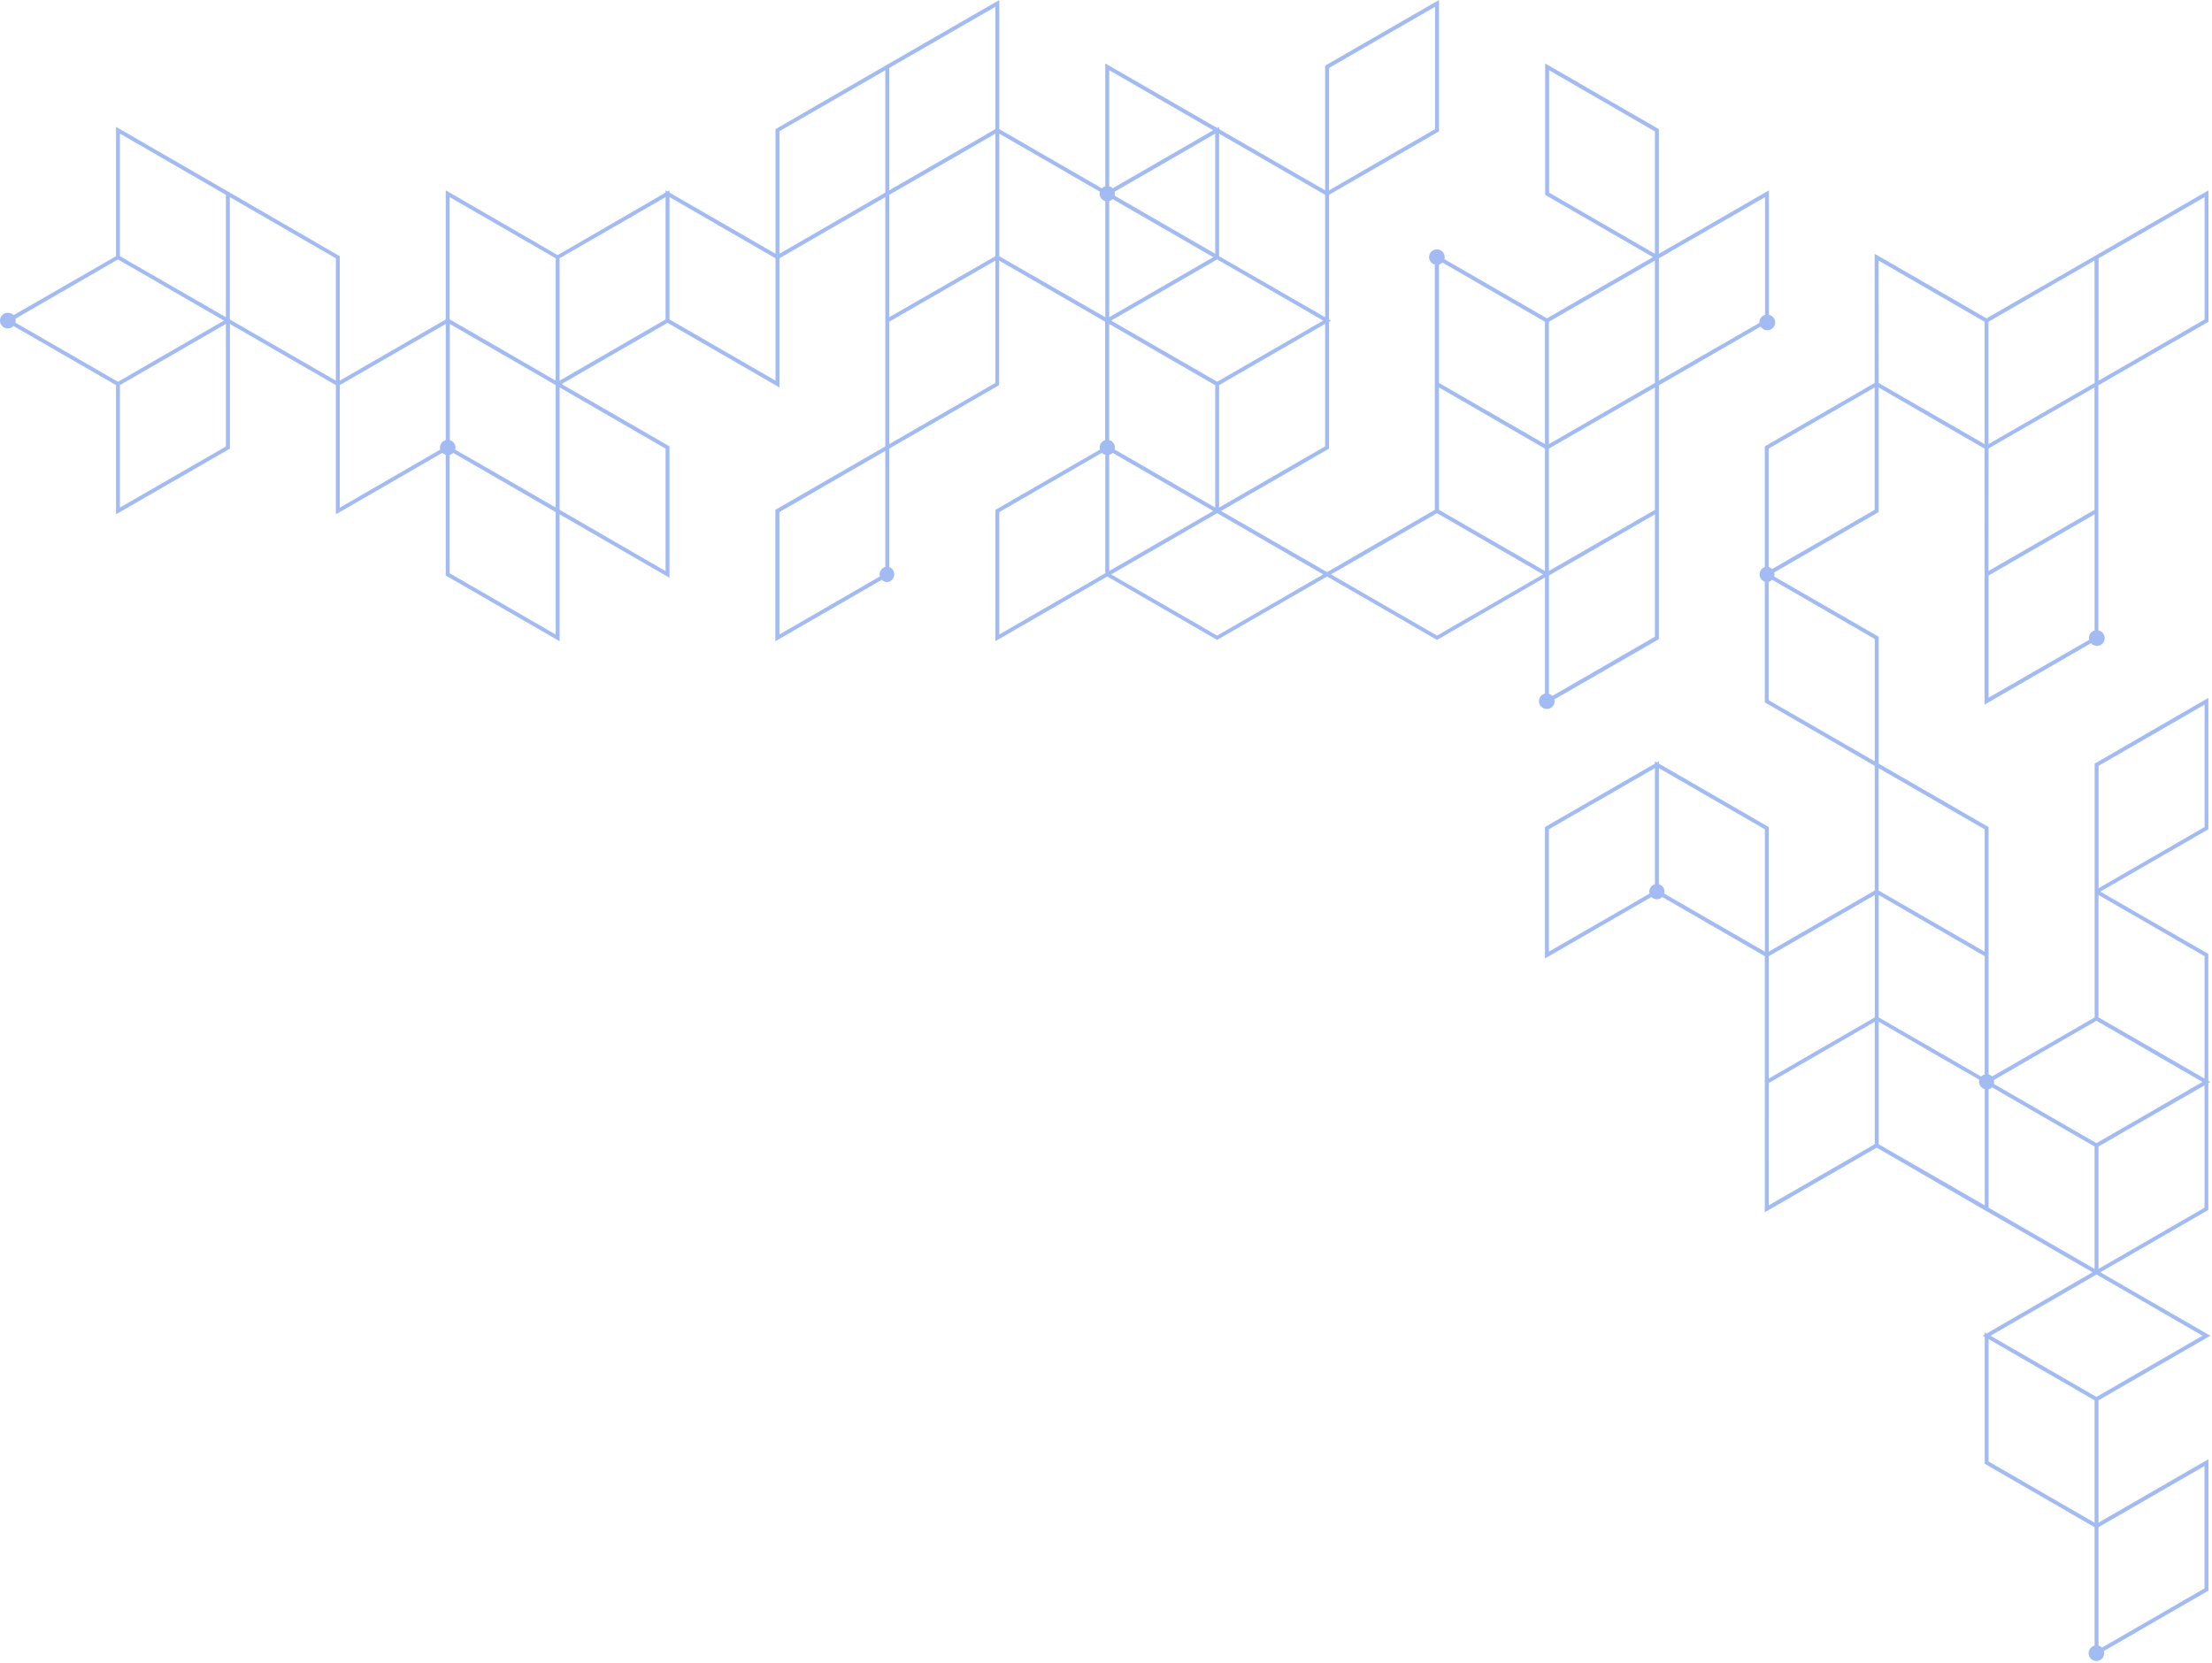 <?xml version="1.0" encoding="UTF-8"?> <svg xmlns="http://www.w3.org/2000/svg" width="1048" height="788" viewBox="0 0 1048 788" fill="none"> <path opacity="0.5" d="M1047.23 633.011L995.092 602.933L1045.79 573.669L1046.25 573.41V513.272L1047.18 512.736L1046.25 512.199V452.061L995.092 422.538L1045.81 393.256L1046.27 392.997V330.73L992.871 361.604L992.409 361.863V420.946V482.158L943.802 510.126C943.35 509.666 942.78 509.339 942.155 509.182V391.942L890.069 361.882V301.744L840.556 273.202C840.651 272.89 840.701 272.566 840.704 272.24C840.703 271.919 840.653 271.601 840.556 271.296L889.588 242.939L890.05 242.68V183.634L940.23 212.602V333.932L990.669 304.817C991.054 305.264 991.542 305.613 992.09 305.834C992.638 306.055 993.231 306.141 993.819 306.086C994.407 306.031 994.974 305.836 995.471 305.517C995.969 305.198 996.383 304.765 996.678 304.253C996.974 303.741 997.143 303.166 997.171 302.576C997.199 301.986 997.085 301.398 996.84 300.86C996.594 300.323 996.223 299.852 995.758 299.488C995.293 299.123 994.747 298.875 994.167 298.764V182.598L1045.86 152.76L1046.33 152.482V90.216L994.186 120.331L941.174 150.872L888.181 120.276V181.487L836.594 211.269L836.132 211.528V268.704C835.404 268.956 834.773 269.428 834.327 270.055C833.88 270.682 833.641 271.433 833.641 272.203C833.641 272.972 833.88 273.723 834.327 274.35C834.773 274.977 835.404 275.449 836.132 275.701V332.877L888.218 362.937V422.001L837.983 451.006V391.923L785.933 361.863V360.79L785.008 361.327L784.083 360.79V361.863L732.441 391.664L731.978 391.923V454.208L782.398 425.092C783.088 425.776 784.018 426.162 784.99 426.166C785.468 426.168 785.943 426.073 786.384 425.889C786.826 425.705 787.227 425.434 787.562 425.092L836.132 453.135V574.484L889.143 543.869L940.304 573.484L991.391 602.933L941.229 631.938L940.304 631.401V632.474L939.379 633.011L940.304 633.529V693.667L992.372 723.745V779.848C991.692 780.013 991.073 780.366 990.587 780.868C990.1 781.369 989.765 781.999 989.621 782.682C989.476 783.366 989.529 784.077 989.772 784.733C990.015 785.388 990.438 785.961 990.993 786.386C991.548 786.811 992.212 787.07 992.909 787.133C993.605 787.196 994.305 787.061 994.927 786.743C995.549 786.425 996.069 785.937 996.426 785.336C996.783 784.735 996.962 784.045 996.943 783.346C996.933 783.027 996.883 782.71 996.795 782.403L1045.85 754.083L1046.31 753.805V691.52L994.223 721.58V663.608L1047.23 633.011ZM994.26 362.937L1044.49 333.932V391.923L994.26 420.928V362.937ZM1044.46 572.337L994.223 601.341V543.332L1044.46 514.346V572.337ZM1044.46 511.125L994.223 482.139V424.13L1044.46 453.135V511.125ZM993.241 483.731L1043.48 512.736L1020.65 525.914L993.241 541.74L944.654 513.68C944.843 513.077 944.843 512.431 944.654 511.829L993.241 483.731ZM940.304 453.135V509.237C939.671 509.39 939.094 509.717 938.638 510.181L915.186 496.632L890.069 482.139V424.148L915.186 438.641L940.304 453.135ZM942.155 212.509L992.335 183.616V241.606L942.099 270.592L942.155 212.509ZM942.155 330.638V272.74L992.39 243.735V298.764C991.623 298.979 990.946 299.435 990.459 300.066C989.973 300.696 989.702 301.466 989.688 302.262C989.692 302.581 989.735 302.898 989.817 303.206L942.155 330.638ZM994.26 122.423L1044.49 93.418V151.409L994.26 180.413V122.423ZM992.409 181.469L942.099 210.473V152.482L992.335 123.478L992.409 181.469ZM890.032 123.478L940.248 152.482V210.473L890.069 181.487V180.395L890.032 123.478ZM888.181 183.616V241.606L839.611 269.648C839.155 269.184 838.578 268.857 837.946 268.704V212.602L888.181 183.616ZM837.946 331.804V275.701C838.573 275.548 839.144 275.221 839.593 274.757L888.218 302.818V360.808L837.946 331.804ZM940.267 393.015V451.006L915.149 436.513L890.032 422.001V364.011L940.267 393.015ZM733.829 450.987V392.997L784.083 363.992V419.04C783.316 419.255 782.639 419.711 782.152 420.341C781.665 420.971 781.394 421.742 781.38 422.538C781.384 422.857 781.428 423.174 781.51 423.482L733.829 450.987ZM785.933 419.04V364.011L836.15 392.997V450.987L788.506 423.482C788.588 423.174 788.632 422.857 788.636 422.538C788.622 421.742 788.351 420.971 787.864 420.341C787.377 419.711 786.7 419.255 785.933 419.04ZM838.001 453.135L888.236 424.148V482.139L838.001 511.125V453.135ZM838.001 513.272L888.218 484.212V542.221L837.983 571.208L838.001 513.272ZM890.087 542.258V484.212L915.205 498.724L937.75 511.681C937.653 511.986 937.603 512.304 937.602 512.625C937.617 513.423 937.89 514.195 938.381 514.826C938.871 515.456 939.552 515.911 940.322 516.123V571.208L890.087 542.258ZM942.155 516.234C942.777 516.068 943.345 515.742 943.802 515.29L992.372 543.332V601.341L942.155 572.337V516.234ZM992.372 604.525L993.297 603.988L994.223 604.525L1043.53 632.993L993.241 661.997L943.08 633.011L992.372 604.525ZM942.155 634.603L992.372 663.608V721.598L942.155 692.612V634.603ZM1044.46 694.741V752.732L995.87 780.792C995.418 780.332 994.848 780.006 994.223 779.848V723.745L1044.46 694.741ZM736.55 332.433C736.538 332.108 736.489 331.785 736.402 331.471L785.452 303.169L785.933 302.818V182.598L834.188 154.741C834.508 155.267 834.954 155.705 835.485 156.015C836.016 156.325 836.617 156.498 837.232 156.518C837.847 156.538 838.458 156.404 839.008 156.129C839.559 155.854 840.032 155.445 840.385 154.941C840.737 154.437 840.959 153.853 841.03 153.241C841.1 152.63 841.017 152.01 840.787 151.439C840.558 150.868 840.19 150.363 839.716 149.97C839.243 149.577 838.679 149.308 838.075 149.188V90.216L785.933 120.276V61.211L732.071 30.078V92.345L783.157 121.849L732.903 150.872L684.316 122.811C684.413 122.506 684.463 122.188 684.464 121.867C684.464 120.886 684.074 119.944 683.379 119.25C682.685 118.556 681.744 118.166 680.762 118.166C679.78 118.166 678.838 118.556 678.144 119.25C677.45 119.944 677.06 120.886 677.06 121.867C677.075 122.666 677.349 123.438 677.839 124.069C678.329 124.699 679.011 125.154 679.781 125.366V180.395V241.606L628.75 271.129L578.514 242.143L629.212 212.861L629.675 212.602V152.464L630.601 151.927L629.675 151.39V92.326L681.298 62.526L681.761 62.266V0L628.287 30.856L627.824 31.133V90.198L577.589 61.193V60.119L576.663 60.656L523.67 30.06V88.291C523.044 88.46 522.471 88.784 522.005 89.235L473.435 61.193V0.019L421.293 30.078L367.893 60.934L367.43 61.193V120.257L317.195 91.271V90.198L316.27 90.734L315.344 90.198V91.271L264.202 120.886L211.191 90.198V151.39L160.974 180.395V121.423L107.037 90.198L54.969 60.119V121.423L6.381 149.373C5.871 148.837 5.212 148.467 4.489 148.31C3.766 148.153 3.013 148.215 2.326 148.49C1.639 148.765 1.051 149.24 0.636 149.852C0.222 150.465 0 151.187 0 151.927C0 152.667 0.222 153.39 0.636 154.002C1.051 154.615 1.639 155.089 2.326 155.364C3.013 155.639 3.766 155.702 4.489 155.544C5.212 155.387 5.871 155.017 6.381 154.481L54.969 182.505V243.735L108.481 212.861L108.943 212.602V153.537L159.123 182.505V243.735L209.543 214.619C210.001 215.072 210.569 215.397 211.191 215.563V272.721L265.128 303.873V243.735L317.195 273.795V211.528L266.053 182.005L316.27 153.001L369.281 183.597V122.404L419.443 93.4V211.547L367.819 241.347L367.356 241.606V303.873L417.777 274.776C418.466 275.46 419.397 275.845 420.368 275.849C421.197 275.763 421.972 275.399 422.569 274.817C423.166 274.235 423.549 273.469 423.656 272.643C423.763 271.816 423.588 270.978 423.159 270.263C422.73 269.548 422.073 268.999 421.293 268.704V212.602L472.898 182.801L473.361 182.542V123.478L523.596 152.464V208.567C522.834 208.798 522.167 209.268 521.693 209.908C521.22 210.548 520.966 211.324 520.968 212.12C520.972 212.439 521.016 212.756 521.098 213.064L472.047 241.384L471.584 241.662V303.873L524.596 273.202L576.663 303.262L628.75 273.202L680.836 303.262L731.978 273.647V328.676C731.299 328.84 730.68 329.194 730.193 329.695C729.706 330.197 729.371 330.826 729.227 331.51C729.083 332.194 729.135 332.905 729.378 333.56C729.621 334.216 730.044 334.789 730.6 335.214C731.155 335.638 731.819 335.897 732.515 335.96C733.211 336.024 733.911 335.888 734.533 335.57C735.156 335.252 735.675 334.765 736.032 334.164C736.389 333.563 736.569 332.873 736.55 332.174V332.433ZM784.083 301.726L735.513 329.768C735.048 329.319 734.474 329 733.847 328.842V272.74L734.773 272.203L784.083 243.735V301.726ZM681.761 183.597L731.978 212.602V270.592L681.761 241.606V183.597ZM733.829 212.602L784.083 183.616V241.606L733.829 270.592V212.602ZM784.083 181.469L733.829 210.473V152.482L784.083 123.478V181.469ZM836.243 93.418V149.188C835.476 149.403 834.799 149.859 834.312 150.489C833.825 151.119 833.555 151.89 833.54 152.686C833.54 152.816 833.54 152.927 833.54 153.038L785.933 180.413V122.423L836.243 93.418ZM733.922 33.28L784.083 62.285V120.276L733.922 91.29V33.28ZM681.761 125.366C682.387 125.208 682.956 124.882 683.409 124.422L731.978 152.482V210.455L681.761 181.469V125.366ZM576.663 180.895L526.447 151.927L549.269 138.767L576.663 122.941L626.899 151.927L604.076 165.106L576.663 180.895ZM525.521 95.306C526.141 95.134 526.707 94.809 527.169 94.362L574.812 121.867L525.521 150.335V95.306ZM575.738 120.257L528.094 92.752C528.175 92.437 528.218 92.114 528.224 91.789C528.217 91.471 528.173 91.154 528.094 90.845L575.738 63.34V120.257ZM575.738 182.542V240.533L528.094 213.009C528.176 212.701 528.22 212.384 528.224 212.065C528.209 211.269 527.939 210.498 527.452 209.868C526.965 209.238 526.288 208.782 525.521 208.567V153.537L575.738 182.542ZM525.521 215.563C526.147 215.406 526.717 215.079 527.169 214.619L574.812 242.143L525.521 270.592V215.563ZM627.824 211.528L577.589 240.533V182.505L627.824 153.5V211.528ZM629.675 32.207L679.91 3.202V61.193L629.675 90.198V32.207ZM627.824 92.326V150.335L577.589 121.423V63.34L627.824 92.326ZM574.812 61.73L527.169 89.235C526.711 88.782 526.143 88.457 525.521 88.291V33.262L574.812 61.73ZM471.584 3.221V61.193L421.293 90.198V32.225L471.584 3.221ZM315.344 93.4V151.39L265.128 180.395V122.404L315.344 93.4ZM213.042 93.4L263.277 122.404V180.395L238.159 165.846L213.042 151.335V93.4ZM263.277 240.533L238.159 226.021L215.614 213.064C215.728 212.76 215.802 212.443 215.837 212.12C215.821 211.322 215.548 210.55 215.057 209.919C214.567 209.289 213.886 208.834 213.116 208.622V153.537L238.233 168.031L263.277 182.505V240.533ZM159.123 180.395L108.888 151.39V93.4L159.123 122.404V180.395ZM56.82 63.322L107.037 92.326V150.335L56.82 121.423V63.322ZM7.307 151.039L55.876 122.941L106.111 151.927L83.289 165.106L55.895 180.932L7.307 152.89C7.473 152.284 7.473 151.644 7.307 151.039ZM107.037 211.584L56.82 240.533V182.505L107.037 153.5V211.584ZM160.974 240.588V182.505L211.191 153.519V208.567C210.404 208.774 209.708 209.234 209.21 209.877C208.711 210.519 208.438 211.307 208.433 212.12C208.434 212.441 208.484 212.759 208.581 213.064L160.974 240.588ZM263.277 300.708L213.042 271.666V215.563C213.67 215.4 214.245 215.075 214.707 214.619L238.159 228.168L263.277 242.661V300.708ZM315.344 270.648L265.128 241.588V183.597L315.344 212.602V270.648ZM367.43 180.395L317.195 151.39V93.4L367.43 122.404V180.395ZM369.281 120.257V62.192L419.443 33.28V91.271L369.281 120.257ZM471.584 63.358V121.423L421.293 150.335V92.345L471.584 63.358ZM369.281 300.671V242.68L419.443 213.675V268.704C418.672 268.916 417.991 269.371 417.501 270.001C417.01 270.632 416.737 271.404 416.722 272.203C416.733 272.528 416.783 272.851 416.87 273.165L369.281 300.671ZM471.584 181.469L421.293 210.473V152.464L471.584 123.478V181.469ZM473.435 63.34L521.098 90.845C521.018 91.154 520.975 91.471 520.968 91.789C520.978 92.589 521.247 93.363 521.734 93.997C522.221 94.631 522.9 95.09 523.67 95.306V150.335L473.435 121.423V63.34ZM473.435 242.68L522.023 214.619C522.475 215.079 523.045 215.406 523.67 215.563V271.666L473.435 300.671V242.68ZM576.663 301.207L526.447 272.203L575.738 243.735L576.663 243.198L577.589 243.735L626.899 272.203L576.663 301.207ZM630.601 272.203L680.836 243.198L731.052 272.203L680.836 301.207L630.601 272.203Z" fill="#4778E8"></path> </svg> 